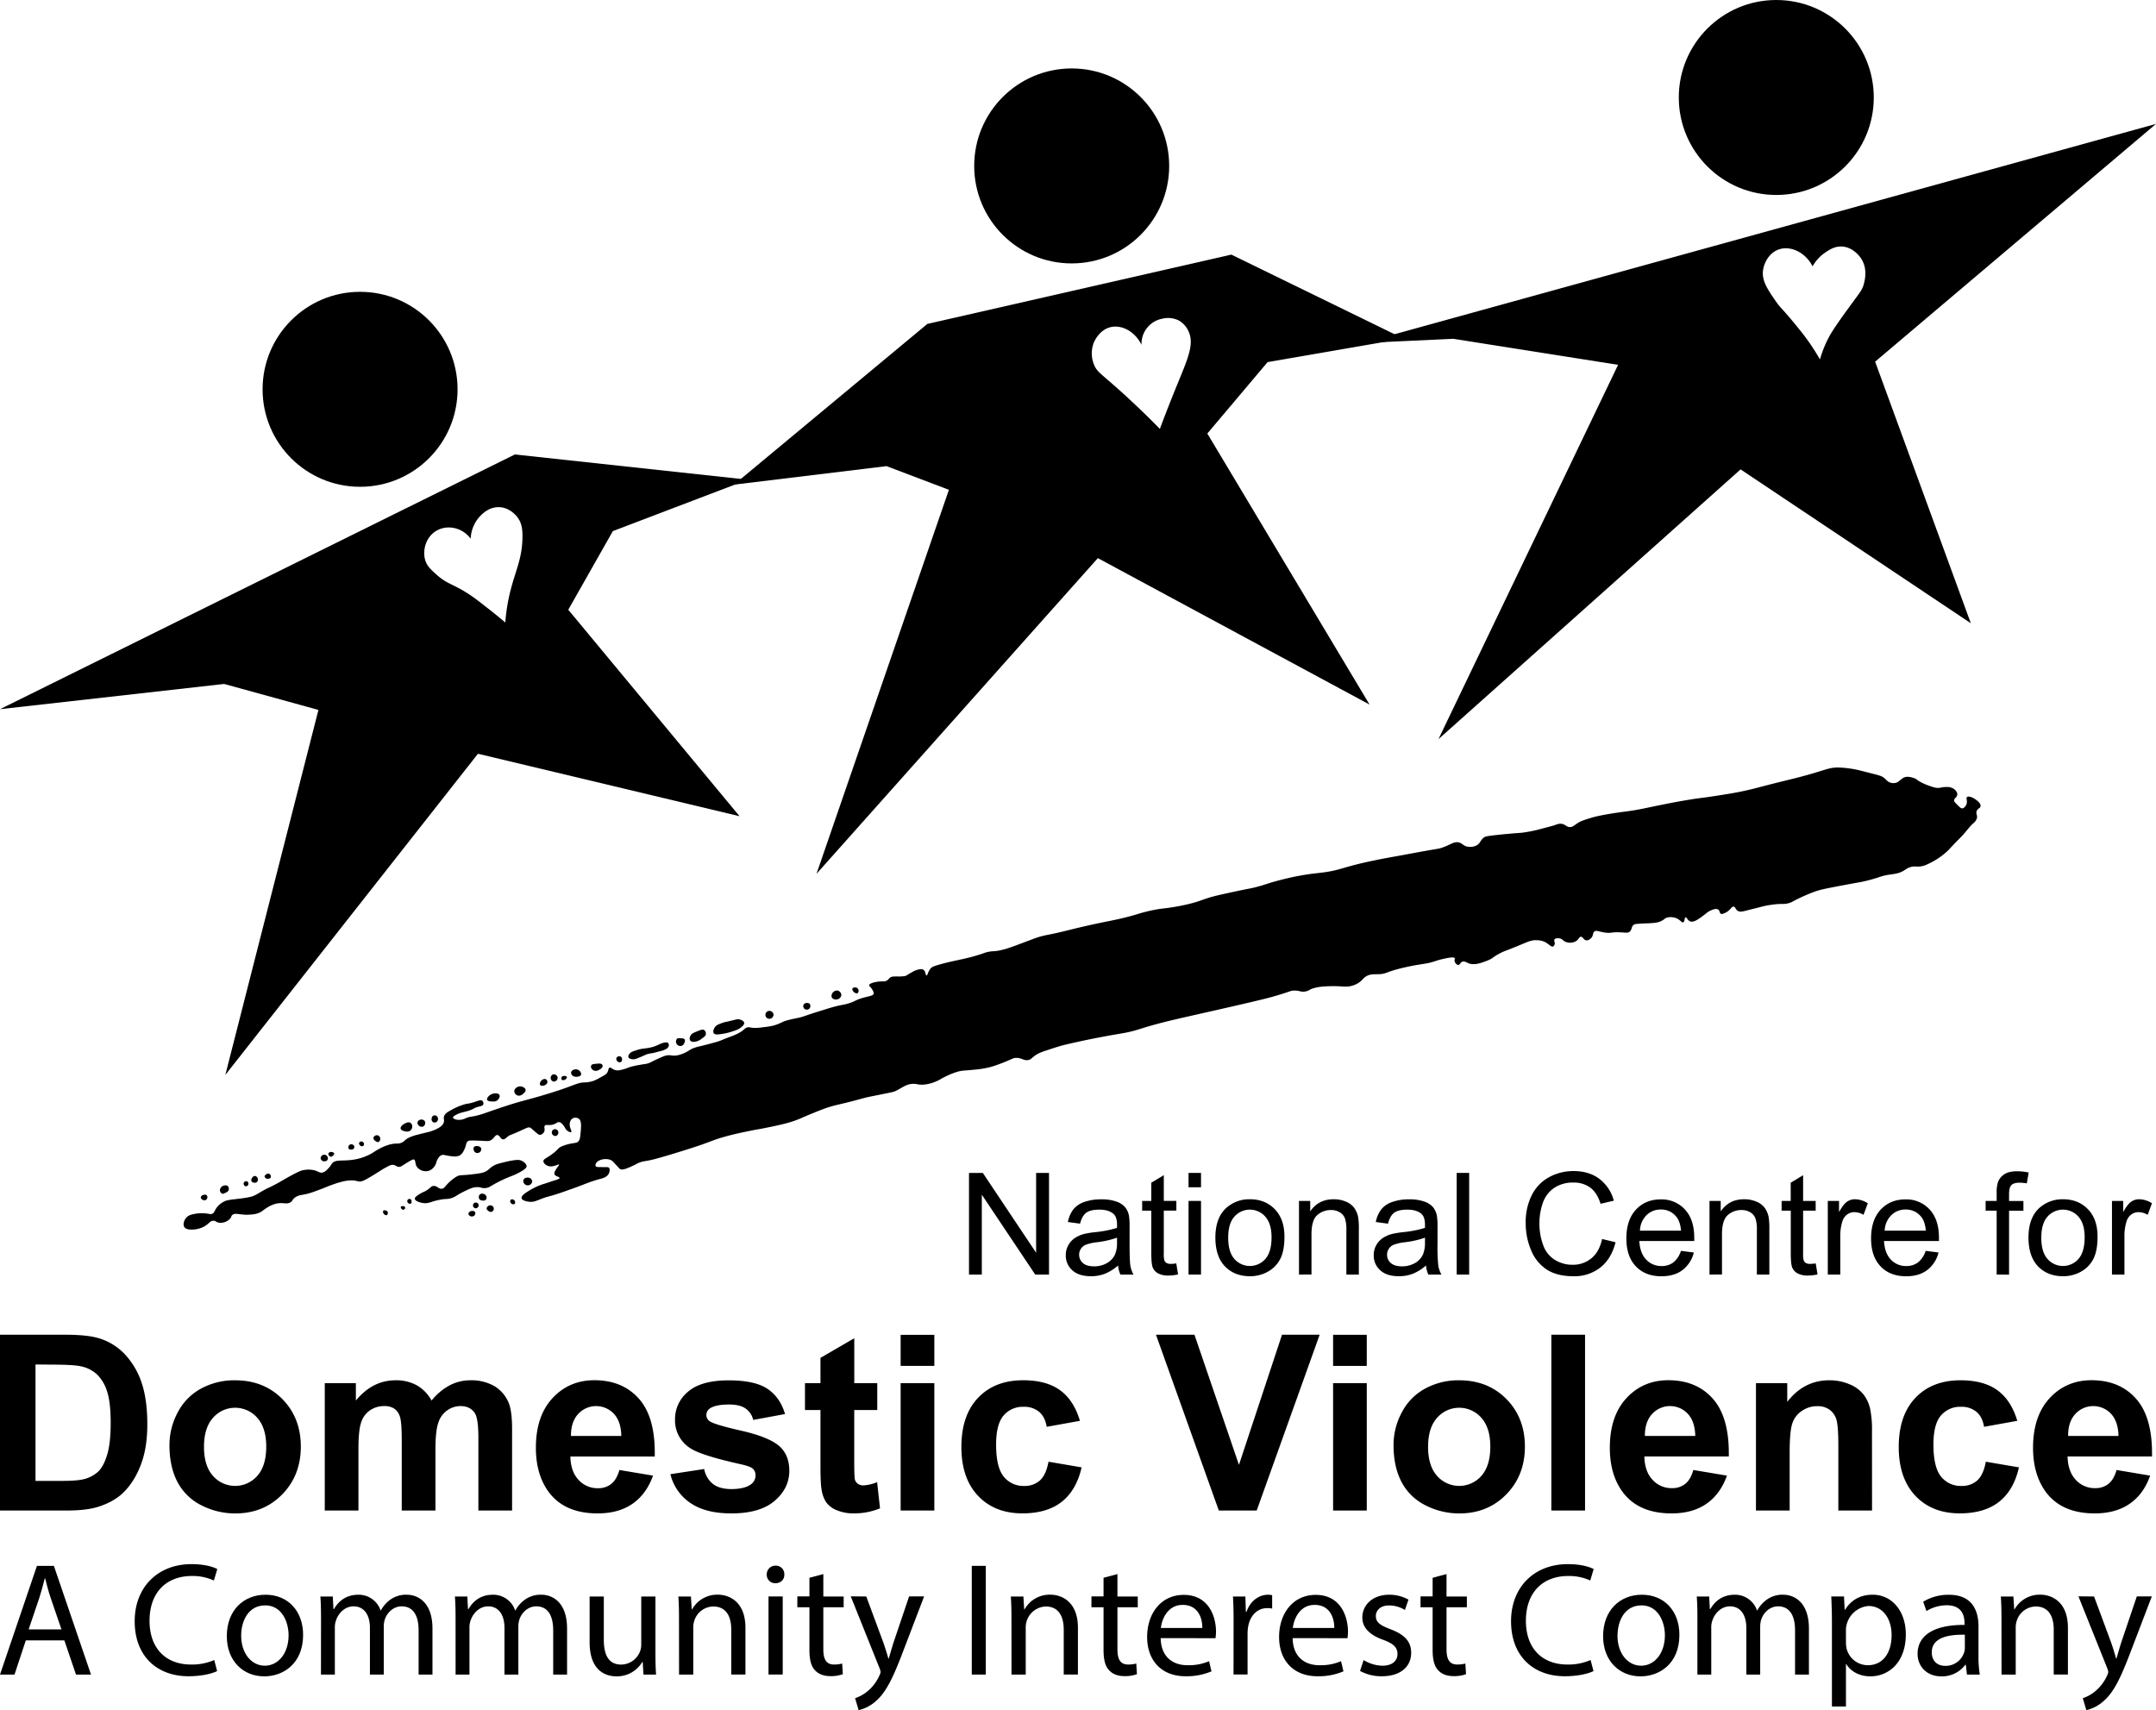 <svg viewBox="0 0 1317.17 1044.92" height="1044.92" width="1317.17" xmlns="http://www.w3.org/2000/svg"><g data-name="Layer 2" id="Layer_2"><g data-name="Layer 1" id="Layer_1-2"><path d="M374.41,324.5l82.46-31.42L314.55,277.67,0,433.3l136.93-15.42,57.61,15.87q-28.44,111.48-56.87,223L292,460.53l159.82,38.16L347.18,372.54Zm-55.22,4.19c-.3,14.47-5.27,21.46-8.49,37.27a113.58,113.58,0,0,0-2,14.36c-2.75-2.32-6.46-5.4-11-8.92-5.25-4.11-7.88-6.16-10.69-8-10.12-6.74-13.64-6.27-20.4-12.37-3.62-3.26-5.87-5.35-6.89-9-1.59-5.69.28-13.76,6.74-17.65,6.71-4.05,16-2.16,21.1,4.78a21.16,21.16,0,0,1,6-14.06c1.6-1.57,5.37-5.29,11.08-5.24,7,.06,11.15,5.71,11.67,6.43C318.74,319.62,319.3,323.4,319.19,328.69Z"></path><path d="M774.41,221.25l83.06-14.37L752.26,155.56l-185.7,42.35-118.15,98.2,93.2-11.31,38.11,14.46-80.9,234.65Q584.76,437.43,670.71,341l166,89.48q-49.55-82.8-99.11-165.6Zm-55.82,15.21c-2.32,5.71-5.84,14.51-10,25.59-2.8-2.89-7.34-7.48-13.17-13s-8.86-8.33-13-12c-10.18-9-12.52-10.15-14.17-14.56a18.08,18.08,0,0,1,0-13.17c.34-.81,3.31-7.65,10-9.38,6.84-1.78,15.13,2.46,19.15,10.77a15.57,15.57,0,0,1,12.77-16,14.61,14.61,0,0,1,10.18,1.2,14.18,14.18,0,0,1,5.79,6.58C729.82,210.43,725.48,219.59,718.59,236.46Z"></path><path d="M1317.17,75.7,832.52,209.58,887.84,207,988.55,222.9,878.81,451.6q92.3-82.39,184.57-164.81l140.66,94q-29.22-79.9-58.46-159.82Zm-178.52,97.89c-.93,3.51-2.13,4.76-8.61,13.62-9.68,13.24-11.83,17.06-13.09,19.52a70.77,70.77,0,0,0-5.09,12.87c-1.36-2.39-3.32-5.65-5.88-9.39s-4.66-6.43-7.66-10.13c-10.09-12.46-10.21-11.3-13.54-16.17-5.09-7.42-8.64-12.61-7.64-19.08.75-4.82,4-10.48,9.58-12.42,7-2.45,16.14,1.53,20.65,10.33a24.73,24.73,0,0,1,7.63-8.38c2.5-1.7,5.76-3.92,10.18-3.74,7.23.29,11.51,6.8,11.94,7.48C1141.09,164.36,1139.27,171.25,1138.65,173.59Z"></path><circle r="59.56" cy="237.86" cx="219.98"></circle><circle r="59.56" cy="101.38" cx="654.73"></circle><circle r="59.56" cy="59.56" cx="1085.19"></circle><path d="M130.29,745.86c-1.89.07-2.42,1.54-4.91,3.13a15.22,15.22,0,0,1-6.82,2.2c-1.87.11-4.8.3-5.94-1.5-1-1.61-.14-4.05.93-5.42,1.54-2,4-2.37,6.27-2.76a23.59,23.59,0,0,1,5.84-.14c2.42.24,2.84.66,3.84.28,1.72-.65,1.44-2.25,3.55-4.63a13.08,13.08,0,0,1,5-3.41,30.91,30.91,0,0,1,5.28-.89c2.74-.36,3.27-.36,5.24-.66a45,45,0,0,0,4.58-.84c2.82-.73,3.88-1.7,7.86-3.93,3.58-2,3-1.38,7.67-3.88,3.58-1.92,3.73-2.19,8.09-4.58,6.27-3.44,7.69-3.84,9.17-4a15,15,0,0,1,6.17.23c2.55.68,3.2,1.69,4.86,1.36s3-1.85,4.12-3.09a21.09,21.09,0,0,0,1.68-2.38c1.91-2.55,5.77-1.57,11.13-2.16a32.71,32.71,0,0,0,13.89-4.49,38.34,38.34,0,0,1,6.45-3.64,23.54,23.54,0,0,1,5-1.64c3.21-.65,3.64,0,5.71-.7,2.3-.83,2-1.79,4.95-3.27a29.19,29.19,0,0,1,5.61-1.87c2.44-.68,2.62-.61,5.2-1.31a26.92,26.92,0,0,0,5.93-2c1.83-1,3.6-1.91,4.35-3.78s-.29-2.5.38-4.26c.6-1.58,2.11-2.43,5.09-4.07a37.13,37.13,0,0,1,6.46-2.76c3.1-1,2.77-.42,6.17-1.45,3.19-1,4.61-1.78,5.57-1a2.07,2.07,0,0,1,.56,2.29c-.42.91-1.66,1-3.28,1.45-2.54.67-2,1.09-5.19,2.19s-4.46.91-7.48,2.34c-2.46,1.17-2.55,1.74-2.52,2,.07.74,1.67,1.2,2.66,1.35a9.13,9.13,0,0,0,5.05-.93c3.88-1.56,3.11-.38,10.29-2.62,1.29-.4.5-.19,6.5-2.25,3.4-1.16,5.14-1.76,7.48-2.52,2.06-.67,4.29-1.39,7.2-2.25,2.58-.75,4.48-1.24,5.24-1.45,12.07-3.19,21.47-6.4,21.47-6.4,8.68-3,10.72-4.29,14.21-4.4a18,18,0,0,0,5.61-.93,26,26,0,0,0,4.12-2c2.49-1.35,3.75-2,4.39-3.08.93-1.5.57-2.65,1.41-3s1.48.86,3.36,1.41,3.37.06,5.9-.66c1.65-.47,1.5-.62,3.46-1.21a44,44,0,0,1,5.05-1.13c4.53-.84,4.11-.59,5.33-.93,2-.56,2-.91,6-2.71,3.25-1.47,4.88-2.21,6.27-2.34,2.35-.23,2.91.48,5.61.09a17.06,17.06,0,0,0,4.12-1.21c2.89-1.18,3.47-2.09,6-3.18a31.36,31.36,0,0,1,5-1.41c9.18-2.35,10.51-2.81,11.69-3.27s1.91-.81,4.44-1.78c2.1-.8,2.76-1,4.17-1.63a26,26,0,0,0,3.64-1.83c2.47-1.55,2.53-2.39,4.07-2.8,1.25-.34,1.61.09,3.84.28a33.7,33.7,0,0,0,6.31-.47,43.4,43.4,0,0,0,6.13-1,35.58,35.58,0,0,0,5.56-2.25c2.49-1.08,6.24-1.77,9.7-2.51,3.09-.65,1.64-.59,15.21-4.8,4.7-1.46,5.94-1.8,7.23-2.12,4.33-1.08,5-.91,8.11-1.87,4-1.24,3.56-1.75,7.48-3,4.64-1.47,7.34-1.43,7.67-2.87.24-1-.83-2.54-1.37-3.31-.86-1.2-1.42-1.36-1.37-1.87.15-1.45,5-2.13,5.42-2.18,3-.4,4.06.21,5.61-.81,1.14-.74,1-1.32,2.19-1.93,1-.51,1.7-.4,4.24-.44a23.42,23.42,0,0,0,4.42-.25c1.22-.34,1.06-.62,4.43-2.43a13.22,13.22,0,0,1,3.24-1.43c1.24-.31,2.54-.63,3.56,0,1.56,1,1.23,3.42,1.93,3.49s.86-2.47,2.62-4.37c.7-.75,1.49-1.23,6-2.49,3.34-.93,6.18-1.57,9-2.18,4.27-.94,4-.83,6-1.31,1.84-.44,4.62-1.11,8.11-2.18,3.87-1.2,3.9-1.44,6-1.88,2.79-.57,3.11-.21,6.24-.74a45.24,45.24,0,0,0,6.92-1.87c2.11-.69,4.28-1.51,8.54-3.12,6.92-2.62,8.22-3.12,10.54-3.74,2.14-.58,3.19-.74,6-1.31,5.3-1.08,8.11-1.85,13.59-3.18,21.48-5.23,25.42-5,38.53-8.86a96.64,96.64,0,0,1,12.54-3.11c4.2-.72,5.55-.62,11-1.56,2.23-.39,5.85-1,10.29-2.18,5.9-1.55,6.48-2.26,12.6-4,2.37-.67,5.56-1.37,11.84-2.74,11-2.4,10.25-2,14.34-3,6.85-1.74,7.18-2.36,15.22-4.43,5.71-1.48,9.93-2.3,11-2.49,6.63-1.28,11.06-1.67,14.34-2.06,12.2-1.47,12.37-3.41,32.67-7.55,4.72-1,9.51-1.83,17.4-3.27,4.77-.87,9.53-1.78,14.31-2.62,7.28-1.27,7.4-1.2,8.89-1.68,5.82-1.9,7.76-4.24,10.94-3.28,2.13.65,2.49,2.09,5.24,2.53a8.72,8.72,0,0,0,4.86-.56c3.13-1.4,2.6-3.78,5.61-5.43.48-.26,1-.46,6.83-1.12,3.92-.44,6.36-.65,6.36-.65,9-.8,8-.59,10-.85a84.81,84.81,0,0,0,11-2.24c5-1.33,7.47-2,7.67-2.06,2.37-.8,3.27-1.26,4.81-1.08,2.53.31,3,1.93,5.11,2,1.91.08,2.82-1.19,5.33-2.72,1.76-1.07,3.77-1.69,7.79-2.93,1.6-.49,5.19-1.53,15.28-3.05,4.83-.73,4.86-.62,8.66-1.19,6.62-1,9-1.68,18.27-3.55,4.56-.92,10.31-2.07,17.46-3.24,7.38-1.21,7-.91,16-2.31,7.07-1.09,13.19-2,20.88-3.8,1.37-.31,2.15-.5,11.23-2.87,9.47-2.47,19.05-4.54,28.43-7.36,7.86-2.36,9.86-3.32,14.28-3.37a63.08,63.08,0,0,1,13,1.63l7.36,1.87c4.19,1.06,6.31,1.61,7.42,2.37,2.23,1.51,2.51,2.85,4.73,3.43a5.73,5.73,0,0,0,4.24-.38,9.26,9.26,0,0,0,.78-.61c1-.77,2.15-1.67,2.59-1.95,2.48-1.58,6.59.1,7.11.32,1.46.61,1,.79,3.37,2.12a37,37,0,0,0,6.17,2.62,16.64,16.64,0,0,0,3.62,1c2.55.27,3.2-.58,6.17-.5a7.5,7.5,0,0,1,4.3,1c.31.21,2.41,1.67,2.31,3.56s-2.08,2.24-1.94,3.8c.06.63.71,1.27,2,2.56,1.44,1.43,2.18,2.15,2.93,2.12,1.2-.05,2.16-1.41,2.56-2.37.9-2.18-.45-3.7.37-4.49,1-1,3.93.41,5.61,1.68.88.67,2.94,2.23,2.68,3.87-.21,1.35-1.78,1.29-2.37,3s.52,2.34.19,4.11a6.07,6.07,0,0,1-2.31,3.37c-2.67,2.44-4.68,5.53-7.23,8.11-8,8.07-7.18,7.76-9.85,10a44.53,44.53,0,0,1-8.29,5.62c-3,1.51-4.64,2.37-7.17,2.61-2.36.23-3.28-.29-5.55.32s-3,1.5-4.8,2.49c-3,1.65-5.23,1.7-8.67,2.24-5.28.84-5.09,1.55-13.34,3.62-4.74,1.19-3.88.72-20.77,4-5.56,1.08-8.71,1.72-12.78,3.31-1.34.52-4,1.61-7,3-5,2.35-4.81,2.66-6.85,3.31-3.49,1.09-4.09.2-10.11,1a59.8,59.8,0,0,0-8.41,1.69c-.81.22-3.35.85-8.42,2.12-1.81.45-3.21.77-4.49.06-1.57-.87-1.46-2.46-2.56-2.62-1.39-.2-2.07,2.3-5,3.68-1.93.91-2.51.85-2.75.75-1-.46-.68-1.88-1.74-2.62-1.32-.93-3.54.08-4.74.62-1.84.84-2.39,1.57-4.3,3-2.93,2.17-6,4.45-8.17,3.55-1.56-.64-2-2.64-2.75-2.43s-.38,2.58-1.37,3-1.71-1.31-4-2.37a9.48,9.48,0,0,0-5.36-.62c-2.18.44-2.05,1.42-4.68,2.49-2,.81-3.68.91-7,1.12-1.44.1-1.73,0-4.55.19-3.64.2-4.13.34-4.62.69-1.71,1.2-1,3.07-2.62,4.3-1.08.84-2.13.53-5.23.37-6.13-.31-5.84.69-9.79.13-3.79-.54-5.31-1.64-6.49-.63s-.42,2.35-1.93,3.93c-.27.28-1.54,1.62-3,1.44-1.66-.21-2-2.19-3.25-2.19-1.13,0-1.21,1.5-2.93,2.62a7.31,7.31,0,0,1-6.42.5c-1.78-.73-1.9-1.8-3.74-2.12-1-.17-2.64-.16-3.12.69s.59,1.75.06,3.12a1.88,1.88,0,0,1-.87,1.12c-1.24.54-2.66-1.69-5.42-2.93a11.78,11.78,0,0,0-4.68-.88c-3.43-.15-5.19.94-13,4.12-6.44,2.63-6.48,2.4-9.1,3.74-5,2.55-4.34,3.16-7.73,4.49-3.76,1.48-8.41,3.31-12.1,1.56-.85-.4-2.21-1.26-3.49-.75s-1.31,1.86-2.31,1.93-2.18-1.19-2.37-2.43c-.14-.93.37-1.24.13-1.68s-1.39-.9-7,.43a45.9,45.9,0,0,0-4.8,1.31c-5.43,1.93-8.57,1.58-18.45,3.81-12.24,2.76-11.18,4.13-16.47,4.24-2.54.05-5.42-.22-8,1.68-1.55,1.16-2.17,2.51-4.61,3.93a14.8,14.8,0,0,1-3.93,1.56c-3.32.85-4.68.14-11,.12-2.6,0-4.36.11-5.36.19a29.42,29.42,0,0,0-7,1.18c-2.43.82-2.11,1.21-3.87,1.69-3.48,1-4.43-.69-8.41-.31-1.62.15-1.46.42-7.61,2.3,0,0-1.21.38-5.11,1.5-8.4,2.42-44.42,10.37-56.74,13.22-26.79,6.2-22.89,7.14-37.29,9.48,0,0-15,2.43-32.17,6.48-3,.71-5.58,1.55-10.73,3.24-4.44,1.46-5.92,2.09-7.61,3.25-2.36,1.61-2.47,2.44-4.11,2.86-2.9.75-4.25-1.39-7.86-1.24-1.52.06-1.95.47-5.61,2a94.06,94.06,0,0,1-9.6,3.49,59.91,59.91,0,0,1-10.73,1.75c-5.63.62-6.63.31-9.85,1.25a45,45,0,0,0-6.61,2.61c-3.77,1.77-3.8,2.25-6.61,3.37a23,23,0,0,1-7.6,1.87c-3,.17-3.56-.48-5.86-.5-4.41,0-6.75,2.27-10.73,4.24-1.49.74-1.9.78-14.22,3.25-7.84,1.57-6.39,1.72-19.07,4.73-3.6.86-5.52,1.29-8.48,2.25-.8.26-3.06,1-9.73,3.74-6.86,2.81-6.45,2.82-8.86,3.74-5.29,2-9.66,3-18.2,4.74-5.69,1.19-5.3.92-11.1,2.12-5.34,1.1-10.15,2.1-15.84,3.74-7.55,2.18-7.59,2.89-20,6.86-3.82,1.23-8.25,2.59-10,3.12-3.92,1.2-5.64,1.7-7.11,2.12-3.56,1-5.33,1.51-7,1.87-3.92.85-4.78.68-7.23,1.62-1.53.58-1.08.61-4.37,2.12-4.71,2.17-6.32,2.44-7.48,1.75a6.63,6.63,0,0,1-1-1c-3.4-3.64-3.29-3.58-3.49-3.74-2.72-2.29-8.62-1.36-10.1,1.24-.08.14-.63,1.11-.25,1.75s1.26.63,5.11.62c2.14,0,2.61,0,3,.38.79.82.45,2.65-.25,3.86-1.2,2-3.62,2.6-5.61,3.12-5.68,1.48-11,3.95-16.59,5.86-3.7,1.28-3.37,1.24-6.73,2.37-8.33,2.81-7.29,2-11.6,3.62-3.61,1.35-4.9,2.12-7.36,2-1.92-.1-4.94-.77-5.24-2.24-.33-1.65,2.9-3.57,5.49-5.11a38.39,38.39,0,0,1,8.23-3.62c2.05-.64,4.06-1.36,6.11-2,1.86-.57,3.36-1,3.37-1.62,0-.82-2.68-.84-3.12-2.37-.27-.94.43-2,1.37-3.49s1.66-2,1.5-2.24c-.36-.62-3.74,1.89-6.86.74-1.25-.45-2.75-1.61-2.74-2.86,0-1.46,2.06-1.82,5.86-4.74,3.32-2.56,2.91-3.18,5.11-4.24a27.12,27.12,0,0,1,6.36-1.87c2-.36,3-.31,3.87-1.12s1.16-1.9,1.37-4c.54-5.34.89-8.81-1.12-10.1a3.68,3.68,0,0,0-3.74,0,3.83,3.83,0,0,0-1.5,2.37c-.73,2.93,1.46,5.26.75,5.86-.48.4-1.83-.32-2.62-1-1-.87-.9-1.49-2-2.87-.84-1.06-1.5-1.89-2.49-2.12-1.4-.33-1.86.88-4.24,1.49-2.64.68-4-.32-4.74.63s.39,2.22-.5,3.86a3.23,3.23,0,0,1-2.49,1.75c-.64,0-1.09-.28-3.49-2.37-2.12-1.84-2.08-1.88-2.37-2-1.28-.52-2.26.13-6.36,2-6,2.73-5.92,2.25-7.36,3.37s-2,1.86-3,1.74c-1.62-.18-1.88-2.43-3.37-2.62s-1.86,2-4.24,3.25c-1.4.71-2.08.34-8.86.12-3.84-.13-4.49,0-5.11.5-1.24,1.07-.66,2.41-2.24,5.36a7.44,7.44,0,0,1-2.25,3c-1.89,1.26-4.37.88-7,.49s-3.57-1-4.86-.25a5.1,5.1,0,0,0-1.75,1.88c-1,1.49-.94,2.38-1.5,3.61a7.6,7.6,0,0,1-3.74,3.74,6.87,6.87,0,0,1-7.48-2c-1.57-2-.71-4.22-2-4.74-.42-.17-.95-.11-4.73,2.24-3,1.85-3.3,2.22-4.24,2.25-1.82,0-2.13-1.26-4.12-1.25-1,0-2,.5-3.87,1.5-1.64.86-2.74,1.57-4,2.37-1.44.92-3.36,2.14-5.23,3.24-3.19,1.87-4.81,2.81-6.24,3-2.14.27-2.2-.54-5.36-.62a24.1,24.1,0,0,0-6.86,1,47.8,47.8,0,0,0-5.11,1.62c-2.9,1-3.8,1.48-6.11,2.37-5.27,2-7.91,3-11.1,3.61-2.15.4-4,.54-5.86,2-1.53,1.18-1.14,1.73-2.37,2.62-2.65,1.91-4.94-.24-9.85,1.24a19.32,19.32,0,0,0-3.74,1.63,32.4,32.4,0,0,0-4,2.74c-2.62,1.77-5.41,2-8,2.12-5.5.35-8.5-1.54-10.35.37-.67.7-.27,1-1.12,2a7.81,7.81,0,0,1-7.11,2.49C131.74,746.58,131.69,745.8,130.29,745.86Z"></path><path d="M253.42,732.44c.09,1.29,2.9,2.33,5.24,2.62,3.46.41,4.48-1,10.29-2.06,4.16-.76,4.12-.12,6.73-.94,3-.94,3.11-1.81,7.86-4.11,3.47-1.69,5.26-2.53,7.67-2.62,2.75-.11,3,.82,5.42.56,2.27-.24,2.9-1.14,7.11-3.37a84.17,84.17,0,0,1,7.67-3.55,44.59,44.59,0,0,0,6.92-3.18c2.95-1.75,3.34-2.56,3.37-3.18.08-1.54-1.92-2.94-3.37-3.56-.73-.31-2.42-.88-9.91.94-3.3.8-5,1.22-6.55,2.06-2.79,1.49-2.79,2.46-5.24,3.74-1.74.91-3.86,1.18-8,1.68-6.94.84-7.43.2-9.54,1.31a26.06,26.06,0,0,0-5.61,4.49c-1.67,1.77-2.08,2.73-3.37,3-2.12.43-2.85-1.82-5.24-1.68-1.93.12-1.79,1.62-5.79,3.55a18.41,18.41,0,0,0-3.18,1.69C254.58,730.7,253.36,731.55,253.42,732.44Z"></path><path d="M325.11,722.2a2.79,2.79,0,0,1-3.08,2,2.57,2.57,0,0,1-1.41-.65,2.62,2.62,0,0,1-.84-2.67c.54-1.41,3-1.86,4.3-.89A2.41,2.41,0,0,1,325.11,722.2Z"></path><path d="M314.4,735.57c-.61.55-2.06.12-2.52-.84a1.55,1.55,0,0,1,.23-1.78,1.79,1.79,0,0,1,2.34.75A1.58,1.58,0,0,1,314.4,735.57Z"></path><path d="M301.68,738.8a2,2,0,0,1-1.45,1.63,2.2,2.2,0,0,1-1.68-.46c-.27-.18-1.3-.85-1.26-1.73a2.33,2.33,0,0,1,2.9-1.73A2.18,2.18,0,0,1,301.68,738.8Z"></path><path d="M294.58,733.47a2.47,2.47,0,0,0,2-.28,2.08,2.08,0,0,0,.7-1.88,2.7,2.7,0,0,0-2.71-2,2.07,2.07,0,0,0-1.4.46,2.32,2.32,0,0,0-.14,3.09A2.48,2.48,0,0,0,294.58,733.47Z"></path><path d="M292.42,736.13a1.85,1.85,0,0,1-1.82,2.11,1.78,1.78,0,0,1-.65-3.37A1.83,1.83,0,0,1,292.42,736.13Z"></path><path d="M290.32,740.76a1.92,1.92,0,0,1-.79,2.11,2.21,2.21,0,0,1-2.34.09c-.13-.07-1-.56-1-1.36s1-1.59,1.92-1.73C288.76,739.76,290,739.88,290.32,740.76Z"></path><path d="M337.27,692.69A2.16,2.16,0,0,0,339.8,694a2.14,2.14,0,0,0,1.31-2.15,2,2,0,1,0-3.84.84Z"></path><path d="M293.92,701.57a2.33,2.33,0,1,1-4.58.75,1.89,1.89,0,0,1,.23-1.5C290.47,699.72,293.51,700.2,293.92,701.57Z"></path><path d="M251.09,735.36a1.68,1.68,0,0,1-2.18-.94,1.45,1.45,0,0,1,.3-1.54,1.43,1.43,0,0,1,1.88,0,1.52,1.52,0,0,1,.32,1C251.45,734.22,251.52,735,251.09,735.36Z"></path><path d="M247.44,737.49a1.29,1.29,0,0,1-.84,1.63,1.37,1.37,0,0,1-1.15-.39c-.31-.27-.79-.89-.56-1.38s1.32-.46,1.43-.45S247.21,737,247.44,737.49Z"></path><path d="M236.89,740.67c.12.57,0,1.48-.61,1.75s-1.49-.42-1.56-.49c-.61-.57-1-1.66-.54-2.17s2.11-.29,2.57.51A1.13,1.13,0,0,1,236.89,740.67Z"></path><path d="M125.7,733.19a2.08,2.08,0,0,1-1.78-.07c-.15-.07-1.28-.61-1.25-1.52s1.06-1.33,1.25-1.41c.65-.29,1.93-.51,2.52.28A2,2,0,0,1,125.7,733.19Z"></path><path d="M137.23,729a6.73,6.73,0,0,0,2.06-1.16,2.52,2.52,0,0,0,.09-2.93c-.89-1.1-2.94-.76-4,.19a2.85,2.85,0,0,0-1,2.37,2.23,2.23,0,0,0,1.65,1.93C136.18,729.4,136.36,729.38,137.23,729Z"></path><path d="M149.94,724.78a1.52,1.52,0,0,0,1.47-.55,1.63,1.63,0,0,0-.09-2.2,1.58,1.58,0,0,0-2,.07,1.45,1.45,0,0,0-.41.62A1.69,1.69,0,0,0,149.94,724.78Z"></path><path d="M155.19,722.6a2.15,2.15,0,0,0,1.78-.41,2,2,0,0,0,.61-1.6,2.24,2.24,0,0,0-1.76-2.1c-1.41-.11-2.74,2.12-2.16,3.24A2.14,2.14,0,0,0,155.19,722.6Z"></path><path d="M162.46,719.94a2.36,2.36,0,0,0,1.87.16,1.58,1.58,0,0,0,1-.53,1.84,1.84,0,0,0-.89-2.4,2.12,2.12,0,0,0-1.94.43,1.56,1.56,0,0,0-.83,1.09C161.61,719.39,162.36,719.87,162.46,719.94Z"></path><path d="M200.11,708.63a2.17,2.17,0,0,0-.82-2.78,2.26,2.26,0,0,0-2.8.35,2.13,2.13,0,0,0-.54,1.87,2.33,2.33,0,0,0,2.27,1.48A2.23,2.23,0,0,0,200.11,708.63Z"></path><path d="M202.47,706.74c.28,0,.48-.24.89-.63s.86-.82.84-1.17c0-.62-1-1.19-1.94-1.15-.61,0-1.49.37-1.66,1.06C200.37,705.8,201.64,706.88,202.47,706.74Z"></path><path d="M213,701.79c.52.77,1.76.56,2,.52a1.52,1.52,0,0,0,.66-2.87,1.85,1.85,0,0,0-2.26.17,1.75,1.75,0,0,0-.49.86A1.67,1.67,0,0,0,213,701.79Z"></path><path d="M219.48,699.11a1.8,1.8,0,0,0,.75.95,1.61,1.61,0,0,0,1.61.11,1.46,1.46,0,0,0,.48-1.57,1.61,1.61,0,0,0-1.59-1.16,1.42,1.42,0,0,0-1.35.86A1.2,1.2,0,0,0,219.48,699.11Z"></path><path d="M229.25,693.85a1.92,1.92,0,0,0-1.09,1.27c-.16,1,.78,1.69,1.09,1.94s1.26,1,2.1.63a2.12,2.12,0,0,0,.9-2.32,2.17,2.17,0,0,0-1.18-1.62A2.14,2.14,0,0,0,229.25,693.85Z"></path><path d="M244.77,689.55c.32,1.41,3,1.73,3.27,1.76a3.41,3.41,0,0,0,2.18-.25,3.17,3.17,0,0,0,1.64-3.13,2.66,2.66,0,0,0-1.06-1.88c-1.15-.75-2.65,0-3.31.3C246.44,686.86,244.46,688.23,244.77,689.55Z"></path><path d="M259.45,684.9a2.37,2.37,0,0,1,.14,2.15,2.31,2.31,0,0,1-1.23,1.3,2.55,2.55,0,0,1-2.66-.82,2.23,2.23,0,0,1-.67-1.78,2.37,2.37,0,0,1,2-1.69A2.52,2.52,0,0,1,259.45,684.9Z"></path><path d="M264.24,685.36a2,2,0,0,0,2.06.35,2.3,2.3,0,0,0,.37-3.92,2,2,0,0,0-2.2,0,2,2,0,0,0-.69,1.23A2.36,2.36,0,0,0,264.24,685.36Z"></path><path d="M297.62,672c.41,1,2.81,1,3.53,1a4.27,4.27,0,0,0,2.38-.51c1.18-.74,2.13-2.4,1.61-3.46-.6-1.23-2.94-1.19-4.41-.66C298.87,669,297.19,670.88,297.62,672Z"></path><path d="M314.19,667a2.94,2.94,0,0,0,2.48,2.43,3.71,3.71,0,0,0,2.9-1.12c.63-.52,1.7-1.4,1.54-2.48-.2-1.43-2.37-1.94-2.5-2a4,4,0,0,0-3.5,1A2.83,2.83,0,0,0,314.19,667Z"></path><path d="M334.44,661c.05,1.33-1.51,2-1.7,2.11-.83.35-2.24.52-2.74-.23s.14-1.78.23-2c.61-1.07,2.11-2,3.23-1.49A1.84,1.84,0,0,1,334.44,661Z"></path><path d="M337.93,660.75a2.16,2.16,0,0,0,1.87-.45,2.24,2.24,0,0,0,.86-2.08,2.35,2.35,0,0,0-3.06-1.68,2.34,2.34,0,0,0,.33,4.21Z"></path><path d="M345.48,659.48c-.61.43-1.79.78-2.32.15a1.47,1.47,0,0,1,.12-1.76,1.89,1.89,0,0,1,1.71-.47c.31,0,1.15.12,1.33.64S345.88,659.2,345.48,659.48Z"></path><path d="M349.5,656.89c1,1.2,2.84,1.13,3.91.84a2.15,2.15,0,0,0,1.51-.91c.45-.9-.35-2.21-1.21-2.85a3.37,3.37,0,0,0-3.72-.14,1.86,1.86,0,0,0-.49,3.06Z"></path><path d="M368.18,651.16c.17,1.3-1.92,2.37-2.22,2.53a3.79,3.79,0,0,1-2.29.56,3,3,0,0,1-2.55-1.92,2,2,0,0,1,.16-1.47c.43-.71,1.6-.81,3.93-1,1.34-.1,2,0,2.43.38A1.45,1.45,0,0,1,368.18,651.16Z"></path><path d="M377.07,648.33a1.92,1.92,0,0,0,2.27.54c.82-.5.71-1.7.7-1.85a2,2,0,0,0-.82-1.47,1.92,1.92,0,0,0-2.6.84A1.9,1.9,0,0,0,377.07,648.33Z"></path><path d="M385.27,643.12c-.67.57-1.72,1.84-1.33,2.85s2.29,1.21,2.74,1.24c.95.06,1.65-.15,4-1.12,3.6-1.5,4-1.86,5.61-2.25,1.12-.27,1.07-.13,2.92-.54,1-.21,1.1-.27,3.88-1A13.07,13.07,0,0,0,407,640.9a3.17,3.17,0,0,0,1.45-1.52,2.18,2.18,0,0,0-.19-2.06c-.72-.79-2.28-.37-3.41-.07a18.45,18.45,0,0,0-2.86,1.21,25.51,25.51,0,0,1-3.95,1.41,38.27,38.27,0,0,1-4.25.72,25.42,25.42,0,0,0-3.28.56c-.62.16-1.1.33-2.08.66A11.25,11.25,0,0,0,385.27,643.12Z"></path><path d="M413.66,634.6a2.63,2.63,0,0,0-.2,3.31,2.66,2.66,0,0,0,2.58,1.18,2.86,2.86,0,0,0,2-1.72c.14-.27.77-1.55.18-2.37-.38-.52-1.08-.56-2.39-.64C414.66,634.29,414.1,634.26,413.66,634.6Z"></path><path d="M431.16,632.21c-.21.79-.91,1.29-2.31,2.27a8.88,8.88,0,0,1-3.55,1.87c-.8.16-2.68.53-3.53-.53s-.26-2.52.28-3.4,1.6-1.38,3.56-2.18c2.47-1,3.71-1.51,4.61-.9A2.76,2.76,0,0,1,431.16,632.21Z"></path><path d="M436.49,628c-.1.17-1.21,2.16-.41,3.3s3,.76,6.36.19a35.93,35.93,0,0,0,6-1.65,12.53,12.53,0,0,0,4.21-2.06c.9-.73,2.13-1.72,2-2.84-.21-1.38-2.43-2-2.71-2.06-1.3-.33-2.18,0-4.77.63-4.47,1.14-4.22.85-5.86,1.46C438.86,625.85,437.37,626.43,436.49,628Z"></path><path d="M472.56,619.78a2.54,2.54,0,0,1-2.2,2.67,2.42,2.42,0,1,1,.89-4.49A2.33,2.33,0,0,1,472.56,619.78Z"></path><path d="M494.59,613.24a2.28,2.28,0,0,1-.33,3.18,2.22,2.22,0,0,1-2.71,0,2.16,2.16,0,0,1-.61-2.62,2.38,2.38,0,0,1,2.06-1A2.14,2.14,0,0,1,494.59,613.24Z"></path><path d="M508.15,609.35c.64,1.34,2.78,1.69,4.21.94A3,3,0,0,0,514,608a2.89,2.89,0,0,0-2.48-2.81,3.34,3.34,0,0,0-3,1.64A2.87,2.87,0,0,0,508.15,609.35Z"></path><path d="M524.44,604.68a1.94,1.94,0,0,1-.44,2.06c-.75.51-1.94-.18-2.53-.82-.38-.41-1-1.36-.65-2s2-.89,2.87-.25A2.1,2.1,0,0,1,524.44,604.68Z"></path><path d="M592,778.74V716.63h8.43L633,765.39V716.63h7.88v62.11h-8.43l-32.62-48.81v48.81Z"></path><path d="M683.08,773.19a28.55,28.55,0,0,1-8.16,5.08,23.54,23.54,0,0,1-8.41,1.48q-7.41,0-11.39-3.62a11.93,11.93,0,0,1-4-9.25,12.22,12.22,0,0,1,1.51-6,12.47,12.47,0,0,1,3.94-4.39,18.65,18.65,0,0,1,5.48-2.5,56.49,56.49,0,0,1,6.78-1.14,69.06,69.06,0,0,0,13.6-2.63c0-1,0-1.7,0-2q0-4.65-2.16-6.56-2.93-2.6-8.68-2.59-5.39,0-7.95,1.89c-1.7,1.25-3,3.48-3.79,6.67l-7.45-1a18.58,18.58,0,0,1,3.34-7.73,14.73,14.73,0,0,1,6.74-4.53,30,30,0,0,1,10.21-1.59,26.85,26.85,0,0,1,9.36,1.36,12.32,12.32,0,0,1,5.3,3.41,12,12,0,0,1,2.37,5.19,43.44,43.44,0,0,1,.38,7v10.16q0,10.64.49,13.46a16.67,16.67,0,0,0,1.93,5.4h-8A16,16,0,0,1,683.08,773.19Zm-.64-17A55.94,55.94,0,0,1,670,759a29.08,29.08,0,0,0-6.66,1.52,6.64,6.64,0,0,0-3,2.48,6.74,6.74,0,0,0,1.25,8.71q2.31,2,6.75,2a15.68,15.68,0,0,0,7.84-1.93,11.81,11.81,0,0,0,5-5.27,18.42,18.42,0,0,0,1.23-7.63Z"></path><path d="M718.62,771.92l1.1,6.73a28.49,28.49,0,0,1-5.76.68,13.12,13.12,0,0,1-6.44-1.31,7.34,7.34,0,0,1-3.22-3.46q-.93-2.13-.93-9V739.68h-5.59v-5.93h5.59V722.61L711,718v15.72h7.67v5.93H711V766a13.25,13.25,0,0,0,.4,4.19,3.15,3.15,0,0,0,1.32,1.48,5,5,0,0,0,2.6.55A26,26,0,0,0,718.62,771.92Z"></path><path d="M726.12,725.4v-8.77h7.62v8.77Zm0,53.34v-45h7.62v45Z"></path><path d="M742.51,756.24q0-12.5,7-18.51a20.94,20.94,0,0,1,14.15-5q9.27,0,15.16,6.08t5.89,16.8q0,8.68-2.6,13.66a18.48,18.48,0,0,1-7.59,7.73,22,22,0,0,1-10.86,2.75q-9.45,0-15.27-6T742.51,756.24Zm7.84,0q0,8.64,3.77,12.94a12.56,12.56,0,0,0,18.94,0q3.77-4.32,3.77-13.17,0-8.36-3.8-12.65a12.56,12.56,0,0,0-18.91,0Q750.34,747.59,750.35,756.24Z"></path><path d="M793.6,778.74v-45h6.86v6.39q5-7.41,14.32-7.41a18.87,18.87,0,0,1,7.48,1.46,11.76,11.76,0,0,1,5.1,3.84,14.85,14.85,0,0,1,2.38,5.63,44,44,0,0,1,.42,7.41v27.67h-7.62V751.37a20.62,20.62,0,0,0-.89-7,7.33,7.33,0,0,0-3.16-3.68,10,10,0,0,0-5.32-1.38,12.38,12.38,0,0,0-8.41,3.09q-3.53,3.09-3.53,11.74v24.57Z"></path><path d="M871.21,773.19a28.38,28.38,0,0,1-8.15,5.08,23.58,23.58,0,0,1-8.41,1.48c-4.95,0-8.74-1.2-11.4-3.62a12,12,0,0,1-4-9.25,12.32,12.32,0,0,1,1.5-6,12.67,12.67,0,0,1,3.94-4.39,18.83,18.83,0,0,1,5.49-2.5,56.13,56.13,0,0,1,6.78-1.14,69.22,69.22,0,0,0,13.6-2.63c0-1,0-1.7,0-2q0-4.65-2.16-6.56-2.93-2.6-8.69-2.59-5.37,0-7.94,1.89c-1.71,1.25-3,3.48-3.79,6.67l-7.46-1a18.59,18.59,0,0,1,3.35-7.73,14.68,14.68,0,0,1,6.74-4.53,29.93,29.93,0,0,1,10.2-1.59,26.91,26.91,0,0,1,9.37,1.36,12.28,12.28,0,0,1,5.29,3.41,12,12,0,0,1,2.37,5.19,42,42,0,0,1,.39,7v10.16a109.73,109.73,0,0,0,.48,13.46,17.15,17.15,0,0,0,1.93,5.4h-8A16,16,0,0,1,871.21,773.19Zm-.63-17A55.92,55.92,0,0,1,858.12,759a29.1,29.1,0,0,0-6.65,1.52,6.67,6.67,0,0,0-3,2.48,6.58,6.58,0,0,0-1.06,3.62,6.5,6.5,0,0,0,2.31,5.09q2.31,2,6.76,2a15.68,15.68,0,0,0,7.84-1.93,11.91,11.91,0,0,0,5-5.27,18.42,18.42,0,0,0,1.23-7.63Z"></path><path d="M889.94,778.74V716.63h7.62v62.11Z"></path><path d="M978.77,757,987,759q-2.58,10.13-9.3,15.44a25.66,25.66,0,0,1-16.42,5.32q-10,0-16.33-4.09a25.56,25.56,0,0,1-9.57-11.84,42.24,42.24,0,0,1-3.28-16.65,36.64,36.64,0,0,1,3.7-16.93,25.43,25.43,0,0,1,10.55-11,30.81,30.81,0,0,1,15.06-3.75q9.32,0,15.68,4.75a24.68,24.68,0,0,1,8.85,13.34l-8.09,1.91q-2.16-6.78-6.27-9.87a16.73,16.73,0,0,0-10.34-3.09,20.08,20.08,0,0,0-12,3.43,18.12,18.12,0,0,0-6.75,9.21,37.1,37.1,0,0,0-2,11.93A37.88,37.88,0,0,0,942.87,761a17.19,17.19,0,0,0,7.18,8.83,20.12,20.12,0,0,0,10.55,2.92,17.64,17.64,0,0,0,11.69-4Q977.08,764.81,978.77,757Z"></path><path d="M1026.94,764.25l7.88,1a19.25,19.25,0,0,1-6.91,10.72q-5,3.81-12.88,3.81-9.87,0-15.65-6.08t-5.78-17q0-11.34,5.84-17.62t15.17-6.27a19.23,19.23,0,0,1,14.74,6.14q5.73,6.15,5.72,17.29c0,.45,0,1.13,0,2h-33.55q.42,7.41,4.19,11.35a12.49,12.49,0,0,0,9.41,3.94,11.68,11.68,0,0,0,7.16-2.2A14.68,14.68,0,0,0,1026.94,764.25Zm-25-12.33H1027q-.51-5.67-2.88-8.51a11.68,11.68,0,0,0-9.44-4.41,12.1,12.1,0,0,0-8.84,3.52A14,14,0,0,0,1001.9,751.92Z"></path><path d="M1044.39,778.74v-45h6.86v6.39q5-7.41,14.32-7.41a18.87,18.87,0,0,1,7.48,1.46,11.85,11.85,0,0,1,5.11,3.84,14.84,14.84,0,0,1,2.37,5.63,44,44,0,0,1,.42,7.41v27.67h-7.62V751.37a20.62,20.62,0,0,0-.89-7,7.33,7.33,0,0,0-3.16-3.68,10,10,0,0,0-5.32-1.38,12.38,12.38,0,0,0-8.41,3.09q-3.52,3.09-3.53,11.74v24.57Z"></path><path d="M1109.29,771.92l1.1,6.73a28.33,28.33,0,0,1-5.76.68,13.12,13.12,0,0,1-6.44-1.31,7.39,7.39,0,0,1-3.22-3.46q-.93-2.13-.93-9V739.68h-5.59v-5.93H1094V722.61l7.58-4.58v15.72h7.67v5.93h-7.67V766a13.14,13.14,0,0,0,.41,4.19,3.08,3.08,0,0,0,1.31,1.48,5,5,0,0,0,2.61.55A25.9,25.9,0,0,0,1109.29,771.92Z"></path><path d="M1116.66,778.74v-45h6.87v6.82c1.75-3.19,3.36-5.3,4.85-6.31a8.43,8.43,0,0,1,4.89-1.53,14.88,14.88,0,0,1,7.84,2.46l-2.63,7.07a10.91,10.91,0,0,0-5.59-1.65,7.27,7.27,0,0,0-4.49,1.5,8.15,8.15,0,0,0-2.84,4.18,29.57,29.57,0,0,0-1.27,8.89v23.56Z"></path><path d="M1176.44,764.25l7.88,1a19.25,19.25,0,0,1-6.91,10.72q-5,3.81-12.88,3.81-9.87,0-15.65-6.08t-5.78-17q0-11.34,5.84-17.62t15.17-6.27a19.23,19.23,0,0,1,14.74,6.14q5.72,6.15,5.72,17.29c0,.45,0,1.13,0,2H1151q.42,7.41,4.19,11.35a12.49,12.49,0,0,0,9.41,3.94,11.68,11.68,0,0,0,7.16-2.2A14.68,14.68,0,0,0,1176.44,764.25Zm-25-12.33h25.12q-.51-5.67-2.88-8.51a11.69,11.69,0,0,0-9.45-4.41,12.1,12.1,0,0,0-8.83,3.52A14,14,0,0,0,1151.4,751.92Z"></path><path d="M1219.82,778.74V739.68h-6.74v-5.93h6.74V729a21.22,21.22,0,0,1,.8-6.74,9.81,9.81,0,0,1,3.88-4.8q2.77-1.84,7.77-1.85a37.26,37.26,0,0,1,7.12.77l-1.14,6.65a26,26,0,0,0-4.5-.43q-3.46,0-4.91,1.49c-1,1-1.44,2.83-1.44,5.55v4.15h8.77v5.93h-8.77v39.06Z"></path><path d="M1239.26,756.24q0-12.5,7-18.51a21,21,0,0,1,14.15-5q9.27,0,15.17,6.08t5.88,16.8q0,8.68-2.6,13.66a18.48,18.48,0,0,1-7.59,7.73,22,22,0,0,1-10.86,2.75q-9.45,0-15.27-6T1239.26,756.24Zm7.84,0q0,8.64,3.77,12.94a12.56,12.56,0,0,0,18.94,0q3.76-4.32,3.77-13.17,0-8.36-3.8-12.65a12.56,12.56,0,0,0-18.91,0Q1247.11,747.59,1247.1,756.24Z"></path><path d="M1290.27,778.74v-45h6.86v6.82c1.75-3.19,3.37-5.3,4.85-6.31a8.43,8.43,0,0,1,4.89-1.53,14.88,14.88,0,0,1,7.84,2.46l-2.63,7.07a10.89,10.89,0,0,0-5.59-1.65,7.27,7.27,0,0,0-4.49,1.5,8.21,8.21,0,0,0-2.84,4.18,29.89,29.89,0,0,0-1.27,8.89v23.56Z"></path><path d="M0,815.49H39.64q13.41,0,20.44,2.06a35.82,35.82,0,0,1,16.19,9.89,46.93,46.93,0,0,1,10.26,17.4Q90,855.13,90,870.22q0,13.26-3.29,22.86-4,11.73-11.51,19Q69.6,917.55,60,920.63q-7.18,2.26-19.2,2.27H0Zm21.69,18.17V904.8H37.88c6,0,10.43-.34,13.11-1a20,20,0,0,0,8.76-4.47q3.48-3.15,5.68-10.37t2.19-19.67q0-12.45-2.19-19.12a24.65,24.65,0,0,0-6.16-10.41,20.65,20.65,0,0,0-10-5q-4.55-1-17.81-1Z"></path><path d="M103.53,882.9a42.1,42.1,0,0,1,5-19.86,34.72,34.72,0,0,1,14.32-14.65,42.52,42.52,0,0,1,20.7-5.06q17.66,0,28.94,11.47t11.29,29q0,17.65-11.4,29.27t-28.68,11.61a45.16,45.16,0,0,1-20.41-4.84,33.18,33.18,0,0,1-14.76-14.17Q103.53,896.31,103.53,882.9Zm21.1,1.1q0,11.58,5.49,17.73a18,18,0,0,0,27.07,0q5.46-6.15,5.46-17.88,0-11.43-5.46-17.58a17.95,17.95,0,0,0-27.07,0Q124.63,872.42,124.63,884Z"></path><path d="M198.41,845.09h19v10.63q10.19-12.39,24.25-12.39a26.11,26.11,0,0,1,13,3.08,23.65,23.65,0,0,1,9,9.31,36,36,0,0,1,11.07-9.31,27.14,27.14,0,0,1,12.67-3.08,28.34,28.34,0,0,1,14.51,3.48A21.34,21.34,0,0,1,310.72,857q2.13,5,2.13,16.12V922.9H292.26V878.43q0-11.58-2.12-14.95-2.86-4.4-8.8-4.39a14.08,14.08,0,0,0-8.13,2.63,14.63,14.63,0,0,0-5.49,7.73q-1.7,5.1-1.69,16.09V922.9H245.44V880.26q0-11.35-1.1-14.65a9.3,9.3,0,0,0-3.4-4.91,10.75,10.75,0,0,0-6.27-1.61,15,15,0,0,0-8.57,2.56,14.09,14.09,0,0,0-5.46,7.4c-1.1,3.23-1.65,8.57-1.65,16.05v37.8H198.41Z"></path><path d="M378.42,898.14l20.52,3.44q-4,11.28-12.5,17.18t-21.35,5.9q-20.29,0-30-13.26-7.69-10.62-7.7-26.82,0-19.33,10.12-30.29t25.57-11q17.35,0,27.4,11.47T400,889.93H348.46q.21,9.17,5,14.25a15.55,15.55,0,0,0,11.87,5.09,12.6,12.6,0,0,0,8.13-2.63Q376.74,904,378.42,898.14Zm1.17-20.81q-.21-8.94-4.61-13.59a14.87,14.87,0,0,0-21.84.26q-4.39,4.9-4.32,13.33Z"></path><path d="M409.56,900.7l20.66-3.15a15.09,15.09,0,0,0,5.35,9.12c2.68,2.08,6.45,3.12,11.28,3.12q8,0,12-2.93a6.57,6.57,0,0,0,2.71-5.5,5.38,5.38,0,0,0-1.47-3.88c-1-1-3.32-1.88-6.88-2.71q-24.92-5.5-31.58-10a20,20,0,0,1-9.23-17.51,21.59,21.59,0,0,1,8-17q8-6.88,24.77-6.89,16,0,23.74,5.21t10.69,15.38l-19.41,3.59a12,12,0,0,0-4.73-7q-3.48-2.41-9.93-2.42-8.13,0-11.65,2.28a4.86,4.86,0,0,0-2.34,4.17,4.55,4.55,0,0,0,2,3.74q2.79,2.05,19.23,5.79t23,9.15q6.45,5.5,6.45,15.32,0,10.7-8.94,18.39t-26.45,7.69q-15.9,0-25.16-6.45A29.68,29.68,0,0,1,409.56,900.7Z"></path><path d="M535.94,845.09v16.42H521.88v31.35q0,9.52.4,11.1a4.52,4.52,0,0,0,1.83,2.6,5.76,5.76,0,0,0,3.48,1,26.56,26.56,0,0,0,8.28-2l1.76,16a41,41,0,0,1-16.27,3.08,25.69,25.69,0,0,1-10-1.87,14.66,14.66,0,0,1-6.56-4.83,19.06,19.06,0,0,1-2.89-8q-.66-3.58-.66-14.5V861.51h-9.46V845.09h9.46V829.63l20.66-12v27.47Z"></path><path d="M550.23,834.54v-19h20.59v19Zm0,88.36V845.09h20.59V922.9Z"></path><path d="M659.76,868.1l-20.29,3.66q-1-6.07-4.65-9.16a14.07,14.07,0,0,0-9.42-3.07,15.38,15.38,0,0,0-12.27,5.31q-4.57,5.31-4.58,17.77,0,13.85,4.65,19.56a15.29,15.29,0,0,0,12.5,5.71,13.88,13.88,0,0,0,9.59-3.33q3.74-3.33,5.28-11.47l20.22,3.45q-3.15,13.92-12.09,21t-24,7.11q-17.07,0-27.22-10.77t-10.14-29.82q0-19.27,10.18-30t27.55-10.74q14.21,0,22.6,6.12T659.76,868.1Z"></path><path d="M744.61,922.9,706.22,815.49h23.51L756.92,895l26.3-79.5h23L767.76,922.9Z"></path><path d="M814.43,834.54v-19H835v19Zm0,88.36V845.09H835V922.9Z"></path><path d="M851.36,882.9a42.1,42.1,0,0,1,5-19.86,34.69,34.69,0,0,1,14.33-14.65,42.46,42.46,0,0,1,20.69-5.06q17.66,0,28.94,11.47t11.29,29q0,17.65-11.4,29.27t-28.68,11.61a45.16,45.16,0,0,1-20.41-4.84,33.18,33.18,0,0,1-14.76-14.17Q851.36,896.31,851.36,882.9Zm21.1,1.1q0,11.58,5.49,17.73a18,18,0,0,0,27.07,0q5.46-6.15,5.46-17.88,0-11.43-5.46-17.58a17.95,17.95,0,0,0-27.07,0Q872.46,872.42,872.46,884Z"></path><path d="M947.77,922.9V815.49h20.59V922.9Z"></path><path d="M1034.52,898.14l20.52,3.44q-4,11.28-12.49,17.18t-21.36,5.9q-20.3,0-30-13.26-7.7-10.62-7.69-26.82,0-19.33,10.11-30.29t25.57-11q17.36,0,27.4,11.47t9.6,35.13h-51.58q.21,9.17,5,14.25a15.55,15.55,0,0,0,11.87,5.09,12.6,12.6,0,0,0,8.13-2.63Q1032.84,904,1034.52,898.14Zm1.18-20.81q-.23-8.94-4.62-13.59a14.85,14.85,0,0,0-21.83.26q-4.41,4.9-4.33,13.33Z"></path><path d="M1143.69,922.9H1123.1V883.19q0-12.6-1.32-16.3a11.41,11.41,0,0,0-4.28-5.75,12.24,12.24,0,0,0-7.15-2,16.44,16.44,0,0,0-9.59,2.93,14.72,14.72,0,0,0-5.83,7.76q-1.58,4.85-1.57,17.88V922.9h-20.59V845.09h19.12v11.43q10.18-13.18,25.64-13.19a30.82,30.82,0,0,1,12.46,2.46,20.89,20.89,0,0,1,8.53,6.26,22.56,22.56,0,0,1,4,8.65,64.06,64.06,0,0,1,1.14,13.85Z"></path><path d="M1232.42,868.1l-20.3,3.66q-1-6.07-4.65-9.16a14.07,14.07,0,0,0-9.42-3.07,15.38,15.38,0,0,0-12.27,5.31q-4.58,5.31-4.58,17.77,0,13.85,4.65,19.56a15.29,15.29,0,0,0,12.5,5.71,13.88,13.88,0,0,0,9.59-3.33c2.5-2.22,4.25-6,5.28-11.47l20.22,3.45q-3.15,13.92-12.09,21t-24,7.11q-17.07,0-27.21-10.77T1160,884.07q0-19.27,10.18-30t27.55-10.74q14.22,0,22.6,6.12T1232.42,868.1Z"></path><path d="M1293.08,898.14l20.51,3.44q-3.94,11.28-12.49,17.18t-21.36,5.9q-20.29,0-30-13.26-7.68-10.62-7.69-26.82,0-19.33,10.11-30.29t25.57-11q17.37,0,27.4,11.47t9.6,35.13h-51.58q.23,9.17,5,14.25a15.55,15.55,0,0,0,11.87,5.09,12.6,12.6,0,0,0,8.13-2.63Q1291.4,904,1293.08,898.14Zm1.17-20.81q-.21-8.94-4.61-13.59a14.87,14.87,0,0,0-21.84.26q-4.4,4.9-4.32,13.33Z"></path><path d="M15.77,1002.24l-6.9,20.89H0l22.57-66.42H32.92l22.67,66.42H46.42l-7.1-20.89Zm21.78-6.7L31,976.42c-1.47-4.34-2.46-8.28-3.44-12.12h-.2c-1,3.94-2.07,8-3.35,12l-6.51,19.22Z"></path><path d="M132.65,1021c-3.15,1.57-9.46,3.15-17.54,3.15-18.72,0-32.82-11.83-32.82-33.61,0-20.79,14.1-34.88,34.69-34.88,8.28,0,13.51,1.77,15.77,3l-2.07,7a31.16,31.16,0,0,0-13.4-2.76c-15.57,0-25.92,9.95-25.92,27.4,0,16.26,9.36,26.71,25.53,26.71a34.4,34.4,0,0,0,14-2.76Z"></path><path d="M185.18,998.89c0,17.64-12.22,25.33-23.75,25.33-12.91,0-22.86-9.46-22.86-24.54,0-16,10.44-25.33,23.65-25.33C175.92,974.35,185.18,984.3,185.18,998.89Zm-37.84.49c0,10.45,6,18.33,14.49,18.33,8.28,0,14.48-7.78,14.48-18.52,0-8.09-4-18.33-14.29-18.33S147.34,990.32,147.34,999.38Z"></path><path d="M196.12,988.35c0-4.93-.1-9-.39-12.92h7.59l.39,7.69h.3c2.66-4.53,7.09-8.77,15-8.77a14.1,14.1,0,0,1,13.5,9.56h.2A19.71,19.71,0,0,1,238,977.7a16.26,16.26,0,0,1,10.54-3.35c6.31,0,15.67,4.14,15.67,20.7v28.08h-8.47v-27c0-9.17-3.35-14.68-10.35-14.68-4.93,0-8.77,3.64-10.25,7.88a14.41,14.41,0,0,0-.69,4.34v29.46H226V994.55c0-7.59-3.36-13.1-10-13.1-5.42,0-9.36,4.33-10.74,8.67a12,12,0,0,0-.69,4.24v28.77h-8.48Z"></path><path d="M278.32,988.35c0-4.93-.1-9-.4-12.92h7.59l.4,7.69h.29c2.66-4.53,7.1-8.77,15-8.77a14.1,14.1,0,0,1,13.51,9.56h.19a19.71,19.71,0,0,1,5.32-6.21,16.29,16.29,0,0,1,10.55-3.35c6.31,0,15.67,4.14,15.67,20.7v28.08h-8.48v-27c0-9.17-3.35-14.68-10.34-14.68-4.93,0-8.77,3.64-10.25,7.88a14.1,14.1,0,0,0-.69,4.34v29.46h-8.48V994.55c0-7.59-3.35-13.1-9.95-13.1-5.42,0-9.37,4.33-10.75,8.67a12,12,0,0,0-.69,4.24v28.77h-8.47Z"></path><path d="M400.43,1010.13c0,4.92.1,9.26.39,13h-7.69l-.49-7.78h-.19a18,18,0,0,1-15.77,8.87c-7.49,0-16.46-4.14-16.46-20.89v-27.9h8.67v26.42c0,9.06,2.76,15.18,10.65,15.18a12.55,12.55,0,0,0,11.43-7.89,12.74,12.74,0,0,0,.79-4.43V975.43h8.67Z"></path><path d="M414.82,988.35c0-4.93-.1-9-.4-12.92h7.69l.49,7.89h.2a17.55,17.55,0,0,1,15.77-9c6.6,0,16.85,3.94,16.85,20.3v28.48h-8.67V995.64c0-7.69-2.86-14.1-11-14.1a12.33,12.33,0,0,0-11.63,8.87,12.67,12.67,0,0,0-.59,4.05v28.67h-8.67Z"></path><path d="M479.17,962c.1,3-2.07,5.32-5.52,5.32a5.15,5.15,0,0,1-5.22-5.32,5.29,5.29,0,0,1,5.42-5.42A5.15,5.15,0,0,1,479.17,962Zm-9.66,61.1v-47.7h8.68v47.7Z"></path><path d="M503,961.73v13.7h12.42V982H503v25.72c0,5.91,1.68,9.27,6.51,9.27a19,19,0,0,0,5-.6l.4,6.51a21.28,21.28,0,0,1-7.69,1.18c-4,0-7.29-1.28-9.36-3.65-2.47-2.56-3.35-6.8-3.35-12.41V982h-7.39v-6.61h7.39V964Z"></path><path d="M529.24,975.43l10.44,28.19c1.09,3.15,2.27,6.9,3.06,9.76h.2c.88-2.86,1.87-6.51,3-10l9.46-28h9.17l-13,34c-6.21,16.36-10.45,24.73-16.36,29.86a23.64,23.64,0,0,1-10.65,5.62l-2.16-7.3a23.21,23.21,0,0,0,7.59-4.23,26.45,26.45,0,0,0,7.29-9.66,6.37,6.37,0,0,0,.69-2.07,7.61,7.61,0,0,0-.59-2.27l-17.64-44Z"></path><path d="M602.26,956.71v66.42h-8.57V956.71Z"></path><path d="M617.93,988.35c0-4.93-.1-9-.39-12.92h7.68l.5,7.89h.2a17.53,17.53,0,0,1,15.76-9c6.61,0,16.86,3.94,16.86,20.3v28.48h-8.67V995.64c0-7.69-2.86-14.1-11-14.1a12.71,12.71,0,0,0-12.22,12.92v28.67h-8.68Z"></path><path d="M682.68,961.73v13.7H695.1V982H682.68v25.72c0,5.91,1.68,9.27,6.51,9.27a19,19,0,0,0,5-.6l.4,6.51a21.28,21.28,0,0,1-7.69,1.18c-4,0-7.29-1.28-9.36-3.65-2.47-2.56-3.35-6.8-3.35-12.41V982h-7.39v-6.61h7.39V964Z"></path><path d="M709.1,1000.86c.19,11.73,7.68,16.56,16.36,16.56a31.52,31.52,0,0,0,13.2-2.46l1.48,6.2a38.65,38.65,0,0,1-15.87,3c-14.68,0-23.45-9.66-23.45-24s8.47-25.72,22.37-25.72c15.57,0,19.71,13.7,19.71,22.47a32.18,32.18,0,0,1-.3,4Zm25.42-6.21c.1-5.52-2.26-14.09-12-14.09-8.77,0-12.62,8.08-13.31,14.09Z"></path><path d="M753.64,990.32c0-5.62-.1-10.45-.39-14.89h7.59l.29,9.37h.4c2.16-6.41,7.39-10.45,13.2-10.45a9.28,9.28,0,0,1,2.47.3v8.18a12.91,12.91,0,0,0-3-.3c-6.11,0-10.45,4.63-11.63,11.14a24.07,24.07,0,0,0-.39,4v25.42h-8.58Z"></path><path d="M789.71,1000.86c.2,11.73,7.69,16.56,16.36,16.56a31.53,31.53,0,0,0,13.21-2.46l1.48,6.2a38.65,38.65,0,0,1-15.87,3c-14.68,0-23.45-9.66-23.45-24s8.47-25.72,22.37-25.72c15.57,0,19.71,13.7,19.71,22.47a32.18,32.18,0,0,1-.3,4Zm25.43-6.21c.1-5.52-2.27-14.09-12-14.09-8.77,0-12.62,8.08-13.31,14.09Z"></path><path d="M833.08,1014.26a22.66,22.66,0,0,0,11.43,3.45c6.31,0,9.26-3.15,9.26-7.09,0-4.14-2.46-6.41-8.87-8.77-8.57-3.06-12.61-7.79-12.61-13.5,0-7.69,6.21-14,16.46-14a23.78,23.78,0,0,1,11.73,3l-2.17,6.3a18.59,18.59,0,0,0-9.76-2.75c-5.12,0-8,2.95-8,6.5,0,3.94,2.86,5.72,9.06,8.08,8.28,3.16,12.52,7.29,12.52,14.39,0,8.38-6.5,14.29-17.84,14.29a27.21,27.21,0,0,1-13.4-3.25Z"></path><path d="M883.73,961.73v13.7h12.42V982H883.73v25.72c0,5.91,1.68,9.27,6.51,9.27a18.93,18.93,0,0,0,5-.6l.4,6.51a21.28,21.28,0,0,1-7.69,1.18c-4,0-7.29-1.28-9.36-3.65-2.47-2.56-3.35-6.8-3.35-12.41V982h-7.39v-6.61h7.39V964Z"></path><path d="M973.52,1021c-3.16,1.57-9.47,3.15-17.55,3.15-18.72,0-32.82-11.83-32.82-33.61,0-20.79,14.1-34.88,34.7-34.88,8.27,0,13.5,1.77,15.76,3l-2.07,7a31.16,31.16,0,0,0-13.4-2.76c-15.57,0-25.92,9.95-25.92,27.4,0,16.26,9.36,26.71,25.53,26.71a34.4,34.4,0,0,0,14-2.76Z"></path><path d="M1026,998.89c0,17.64-12.22,25.33-23.75,25.33-12.91,0-22.86-9.46-22.86-24.54,0-16,10.45-25.33,23.65-25.33C1016.78,974.35,1026,984.3,1026,998.89Zm-37.84.49c0,10.45,6,18.33,14.49,18.33,8.28,0,14.49-7.78,14.49-18.52,0-8.09-4-18.33-14.3-18.33S988.2,990.32,988.2,999.38Z"></path><path d="M1037,988.35c0-4.93-.09-9-.39-12.92h7.59l.39,7.69h.3c2.66-4.53,7.1-8.77,15-8.77a14.1,14.1,0,0,1,13.5,9.56h.2a19.71,19.71,0,0,1,5.32-6.21,16.27,16.27,0,0,1,10.55-3.35c6.3,0,15.67,4.14,15.67,20.7v28.08h-8.48v-27c0-9.17-3.35-14.68-10.35-14.68-4.93,0-8.77,3.64-10.25,7.88a14.41,14.41,0,0,0-.69,4.34v29.46h-8.47V994.55c0-7.59-3.35-13.1-10-13.1-5.42,0-9.36,4.33-10.74,8.67a12,12,0,0,0-.69,4.24v28.77H1037Z"></path><path d="M1119.18,991c0-6.11-.2-11-.4-15.58h7.79l.4,8.18h.19c3.55-5.81,9.17-9.26,16.95-9.26,11.54,0,20.21,9.76,20.21,24.25,0,17.14-10.45,25.62-21.68,25.62-6.31,0-11.83-2.76-14.69-7.49h-.2v25.92h-8.57Zm8.57,12.71a19.35,19.35,0,0,0,.4,3.55,13.38,13.38,0,0,0,13,10.15c9.16,0,14.49-7.49,14.49-18.43,0-9.56-5-17.74-14.2-17.74a15.07,15.07,0,0,0-13.7,14.29Z"></path><path d="M1201.67,1023.13l-.69-6h-.3a17.74,17.74,0,0,1-14.58,7.1c-9.66,0-14.59-6.8-14.59-13.7,0-11.53,10.25-17.84,28.68-17.74v-1c0-3.95-1.08-11-10.84-11a23.83,23.83,0,0,0-12.42,3.54l-2-5.71a29.62,29.62,0,0,1,15.67-4.24c14.59,0,18.13,9.95,18.13,19.51v17.84a67.24,67.24,0,0,0,.79,11.43Zm-1.28-24.34c-9.46-.19-20.21,1.48-20.21,10.74,0,5.62,3.75,8.28,8.18,8.28a11.85,11.85,0,0,0,11.53-8,8.94,8.94,0,0,0,.5-2.76Z"></path><path d="M1222.76,988.35c0-4.93-.1-9-.4-12.92h7.69l.5,7.89h.19a17.56,17.56,0,0,1,15.77-9c6.6,0,16.85,3.94,16.85,20.3v28.48h-8.67V995.64c0-7.69-2.86-14.1-11-14.1a12.34,12.34,0,0,0-11.63,8.87,12.67,12.67,0,0,0-.59,4.05v28.67h-8.67Z"></path><path d="M1279.33,975.43l10.45,28.19c1.08,3.15,2.26,6.9,3,9.76h.2c.89-2.86,1.87-6.51,3-10l9.47-28h9.16l-13,34c-6.21,16.36-10.44,24.73-16.36,29.86a23.62,23.62,0,0,1-10.64,5.62l-2.17-7.3a23,23,0,0,0,7.59-4.23,26.45,26.45,0,0,0,7.29-9.66,6.13,6.13,0,0,0,.69-2.07,7.61,7.61,0,0,0-.59-2.27l-17.64-44Z"></path></g></g></svg>